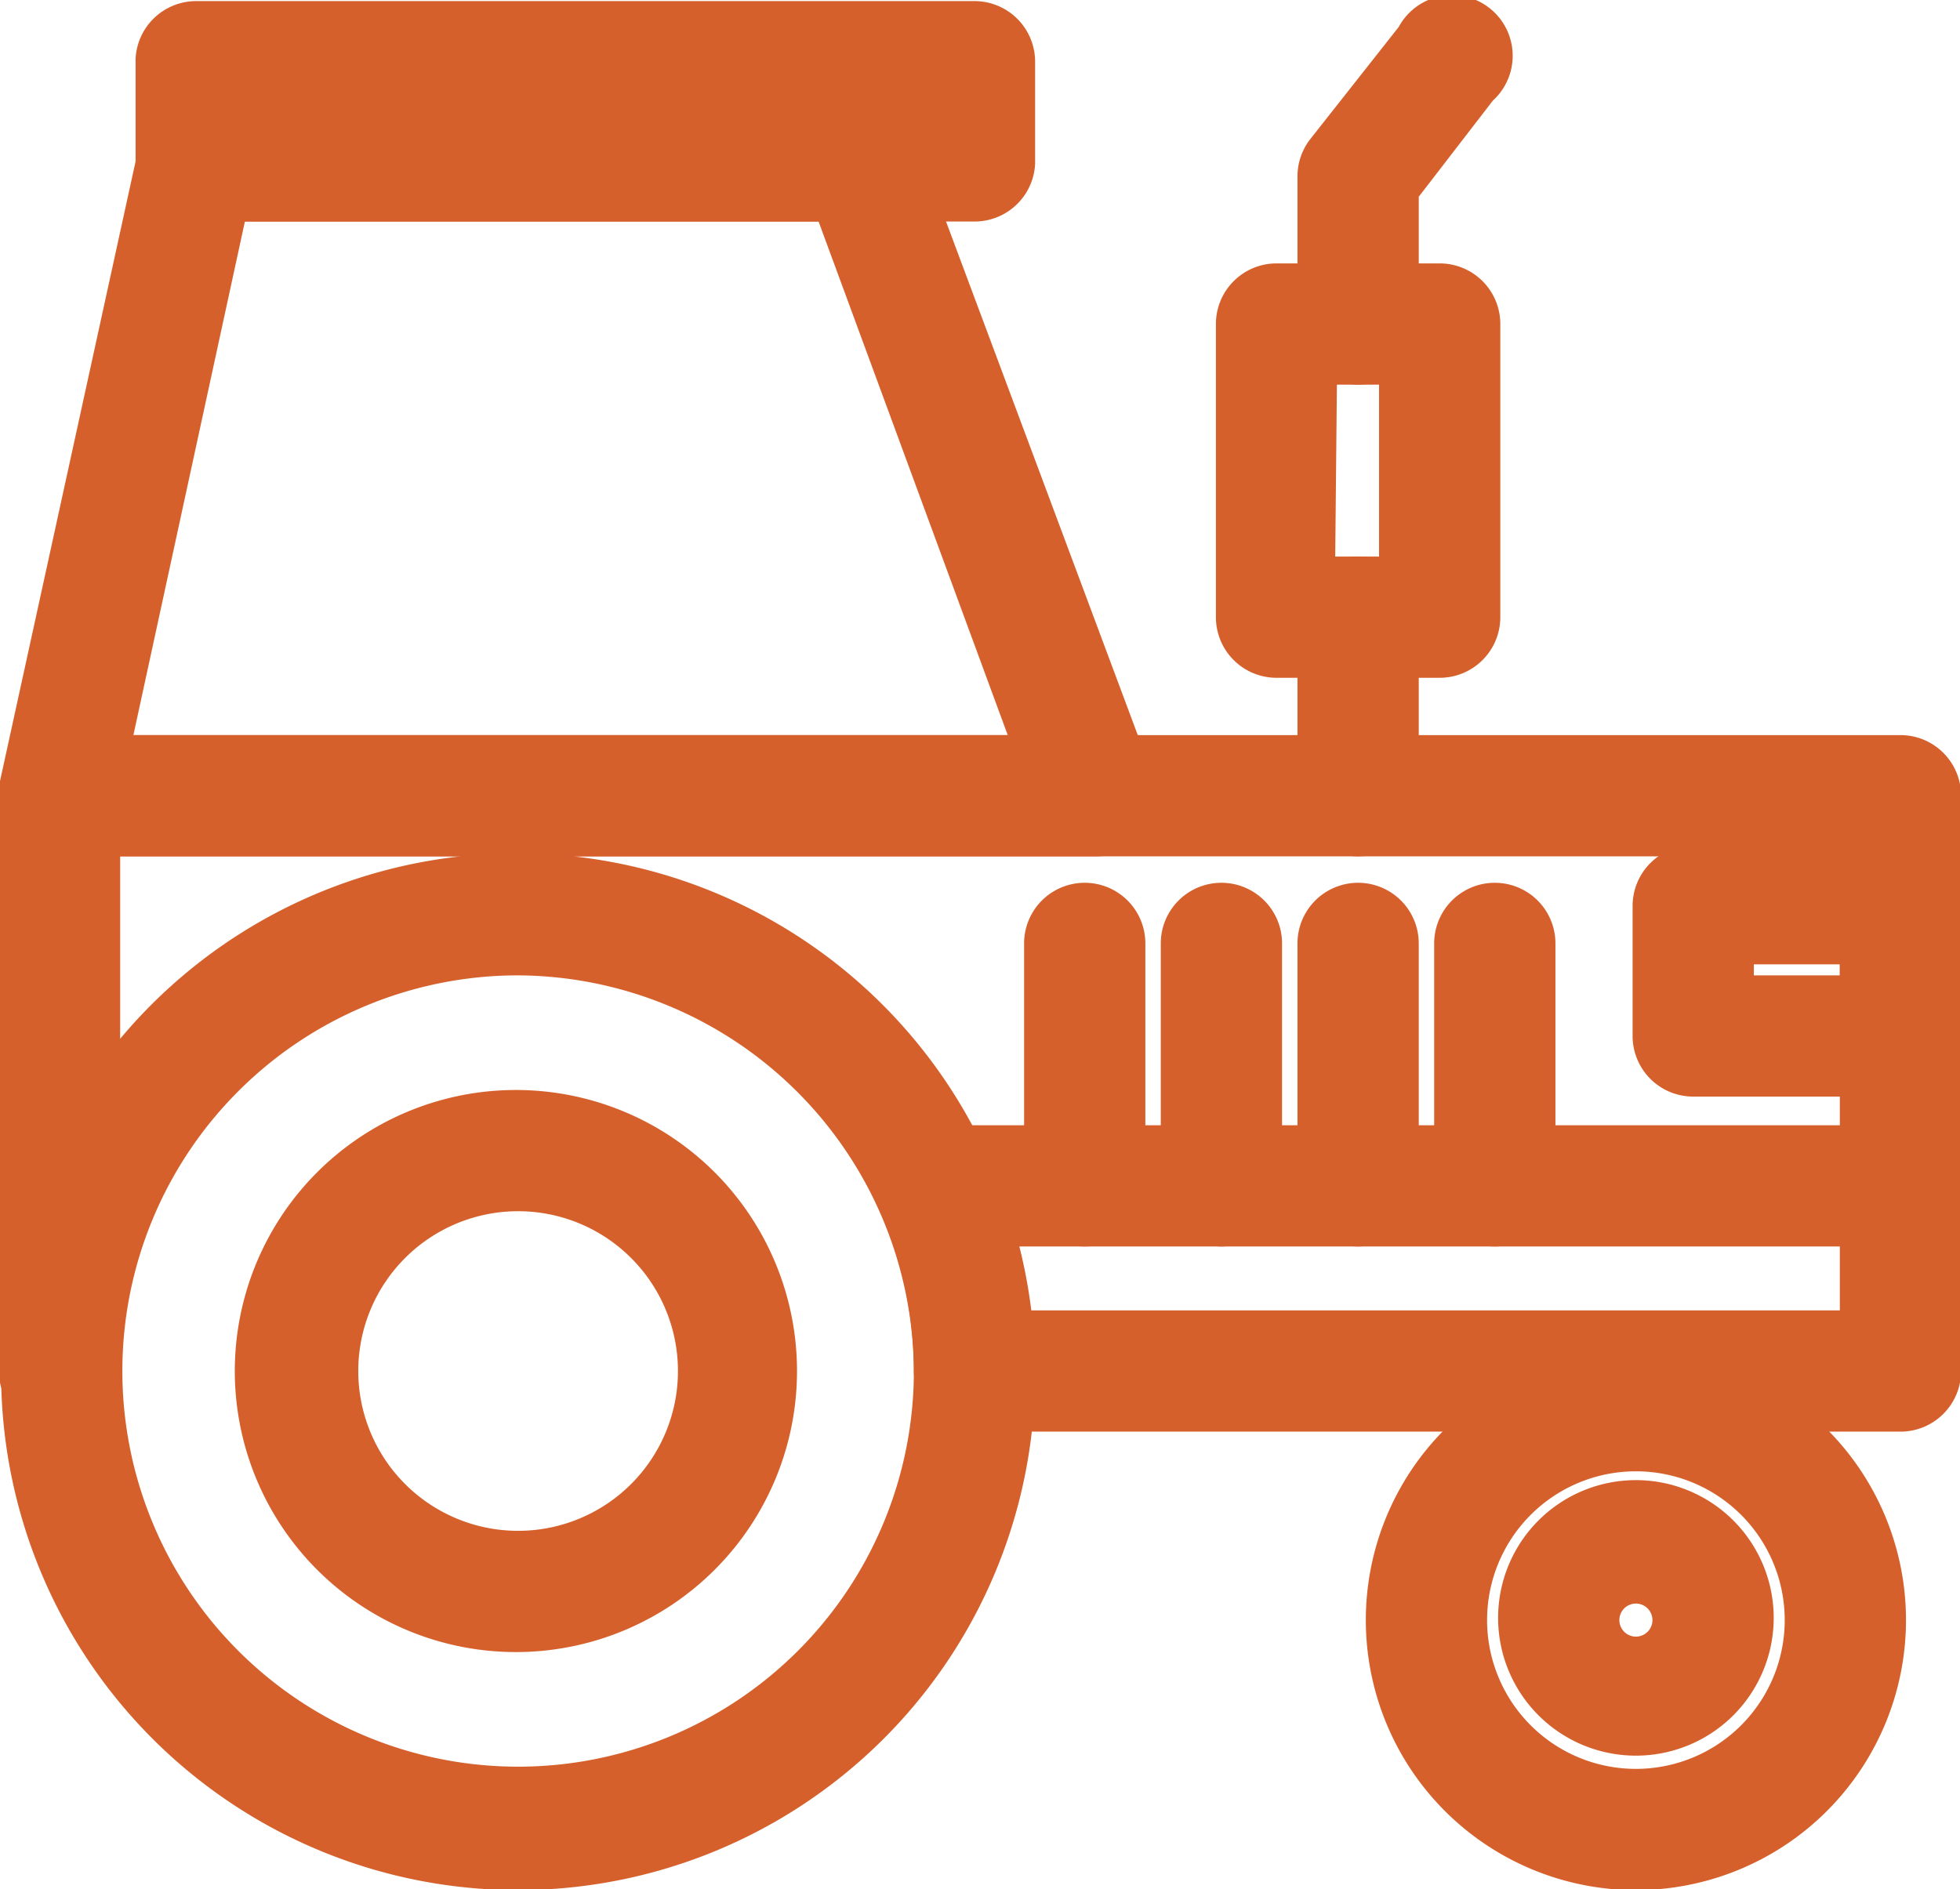 <svg xmlns="http://www.w3.org/2000/svg" viewBox="0 0 88.9 85.7"><title>animals_agriculture</title><g id="Layer_2" data-name="Layer 2"><g id="Layer_1-2" data-name="Layer 1"><path d="M23.5,84.5A22.2,22.2,0,1,1,45.7,62.2,22.2,22.2,0,0,1,23.5,84.5Zm0-41.5A19.2,19.2,0,1,0,42.7,62.2,19.3,19.3,0,0,0,23.5,43Z" fill="#d6602b" stroke="#d6602b" stroke-miterlimit="10" stroke-width="2.5"/><path d="M74.2,84.5a11,11,0,1,1,11-11A11,11,0,0,1,74.2,84.5Zm0-19a8,8,0,1,0,8,8A8,8,0,0,0,74.2,65.5Z" fill="#d6602b" stroke="#d6602b" stroke-miterlimit="10" stroke-width="2.5"/><path d="M86.2,63.7h-42a1.5,1.5,0,0,1-1.5-1.5,19.2,19.2,0,0,0-38.5,0,1.5,1.5,0,0,1-1.5,1.5h0a1.5,1.5,0,0,1-1.5-1.5V36.1a1.5,1.5,0,0,1,1.5-1.5H86.2a1.5,1.5,0,0,1,1.5,1.5V62.2A1.5,1.5,0,0,1,86.2,63.7Zm-40.5-3h39V37.6H4.2V51.1a22.2,22.2,0,0,1,41.4,9.6Z" fill="#d6602b" stroke="#d6602b" stroke-miterlimit="10" stroke-width="2.5"/><path d="M23.5,73.7A11.5,11.5,0,1,1,34.9,62.2,11.5,11.5,0,0,1,23.5,73.7Zm0-20A8.5,8.5,0,1,0,32,62.2,8.5,8.5,0,0,0,23.5,53.7Z" fill="#d6602b" stroke="#d6602b" stroke-miterlimit="10" stroke-width="2.5"/><path d="M74.2,78.4a5,5,0,1,1,5-5A5,5,0,0,1,74.2,78.4Zm0-6.9a2,2,0,1,0,2,2A2,2,0,0,0,74.2,71.5Z" fill="#d6602b" stroke="#d6602b" stroke-miterlimit="10" stroke-width="2.5"/><path d="M49.7,37.6H2.7a1.5,1.5,0,0,1-1.5-1.8L7.5,7A1.5,1.5,0,0,1,8.9,5.9H39a1.5,1.5,0,0,1,1.4,1L51,35.3a1.5,1.5,0,0,1-1.3,2.3Zm-45.2-3h43L38,8.8H10.1Z" fill="#d6602b" stroke="#d6602b" stroke-miterlimit="10" stroke-width="2.5"/><path d="M44.2,8.8H8.9A1.5,1.5,0,0,1,7.4,7.4V2.7A1.5,1.5,0,0,1,8.9,1.3H44.2a1.5,1.5,0,0,1,1.5,1.5V7.4A1.5,1.5,0,0,1,44.2,8.8Zm-33.8-3H42.7V4.2H10.4Z" fill="#d6602b" stroke="#d6602b" stroke-miterlimit="10" stroke-width="2.5"/><path d="M65.3,29.5H57.9A1.5,1.5,0,0,1,56.4,28V14.7a1.5,1.5,0,0,1,1.5-1.5h7.4a1.5,1.5,0,0,1,1.5,1.5V28A1.5,1.5,0,0,1,65.3,29.5Zm-6-3h4.5V16.2H59.4Z" fill="#d6602b" stroke="#d6602b" stroke-miterlimit="10" stroke-width="2.5"/><path d="M61.6,16.2a1.5,1.5,0,0,1-1.5-1.5V8a1.5,1.5,0,0,1,.3-.9l4.1-5.2a1.5,1.5,0,1,1,2.3,1.8L63.1,8.5v6.2A1.5,1.5,0,0,1,61.6,16.2Z" fill="#d6602b" stroke="#d6602b" stroke-miterlimit="10" stroke-width="2.5"/><path d="M61.6,37.6a1.5,1.5,0,0,1-1.5-1.5V28a1.5,1.5,0,0,1,3,0v8.1A1.5,1.5,0,0,1,61.6,37.6Z" fill="#d6602b" stroke="#d6602b" stroke-miterlimit="10" stroke-width="2.5"/><path d="M86.2,55.3H42.7a1.5,1.5,0,0,1,0-3H86.2a1.5,1.5,0,1,1,0,3Z" fill="#d6602b" stroke="#d6602b" stroke-miterlimit="10" stroke-width="2.5"/><path d="M86.2,48.5H76.8A1.5,1.5,0,0,1,75.3,47V41.1a1.5,1.5,0,0,1,1.5-1.5h9.4a1.5,1.5,0,0,1,1.5,1.5V47A1.5,1.5,0,0,1,86.2,48.5Zm-7.9-3h6.4v-3H78.3Z" fill="#d6602b" stroke="#d6602b" stroke-miterlimit="10" stroke-width="2.5"/><path d="M49.2,55.3a1.5,1.5,0,0,1-1.5-1.5v-11a1.5,1.5,0,0,1,3,0v11A1.5,1.5,0,0,1,49.2,55.3Z" fill="#d6602b" stroke="#d6602b" stroke-miterlimit="10" stroke-width="2.5"/><path d="M55.4,55.3a1.5,1.5,0,0,1-1.5-1.5v-11a1.5,1.5,0,0,1,3,0v11A1.5,1.5,0,0,1,55.4,55.3Z" fill="#d6602b" stroke="#d6602b" stroke-miterlimit="10" stroke-width="2.5"/><path d="M61.6,55.3a1.5,1.5,0,0,1-1.5-1.5v-11a1.5,1.5,0,0,1,3,0v11A1.5,1.5,0,0,1,61.6,55.3Z" fill="#d6602b" stroke="#d6602b" stroke-miterlimit="10" stroke-width="2.5"/><path d="M67.8,55.3a1.5,1.5,0,0,1-1.5-1.5v-11a1.5,1.5,0,0,1,3,0v11A1.5,1.5,0,0,1,67.8,55.3Z" fill="#d6602b" stroke="#d6602b" stroke-miterlimit="10" stroke-width="2.5"/></g></g></svg>